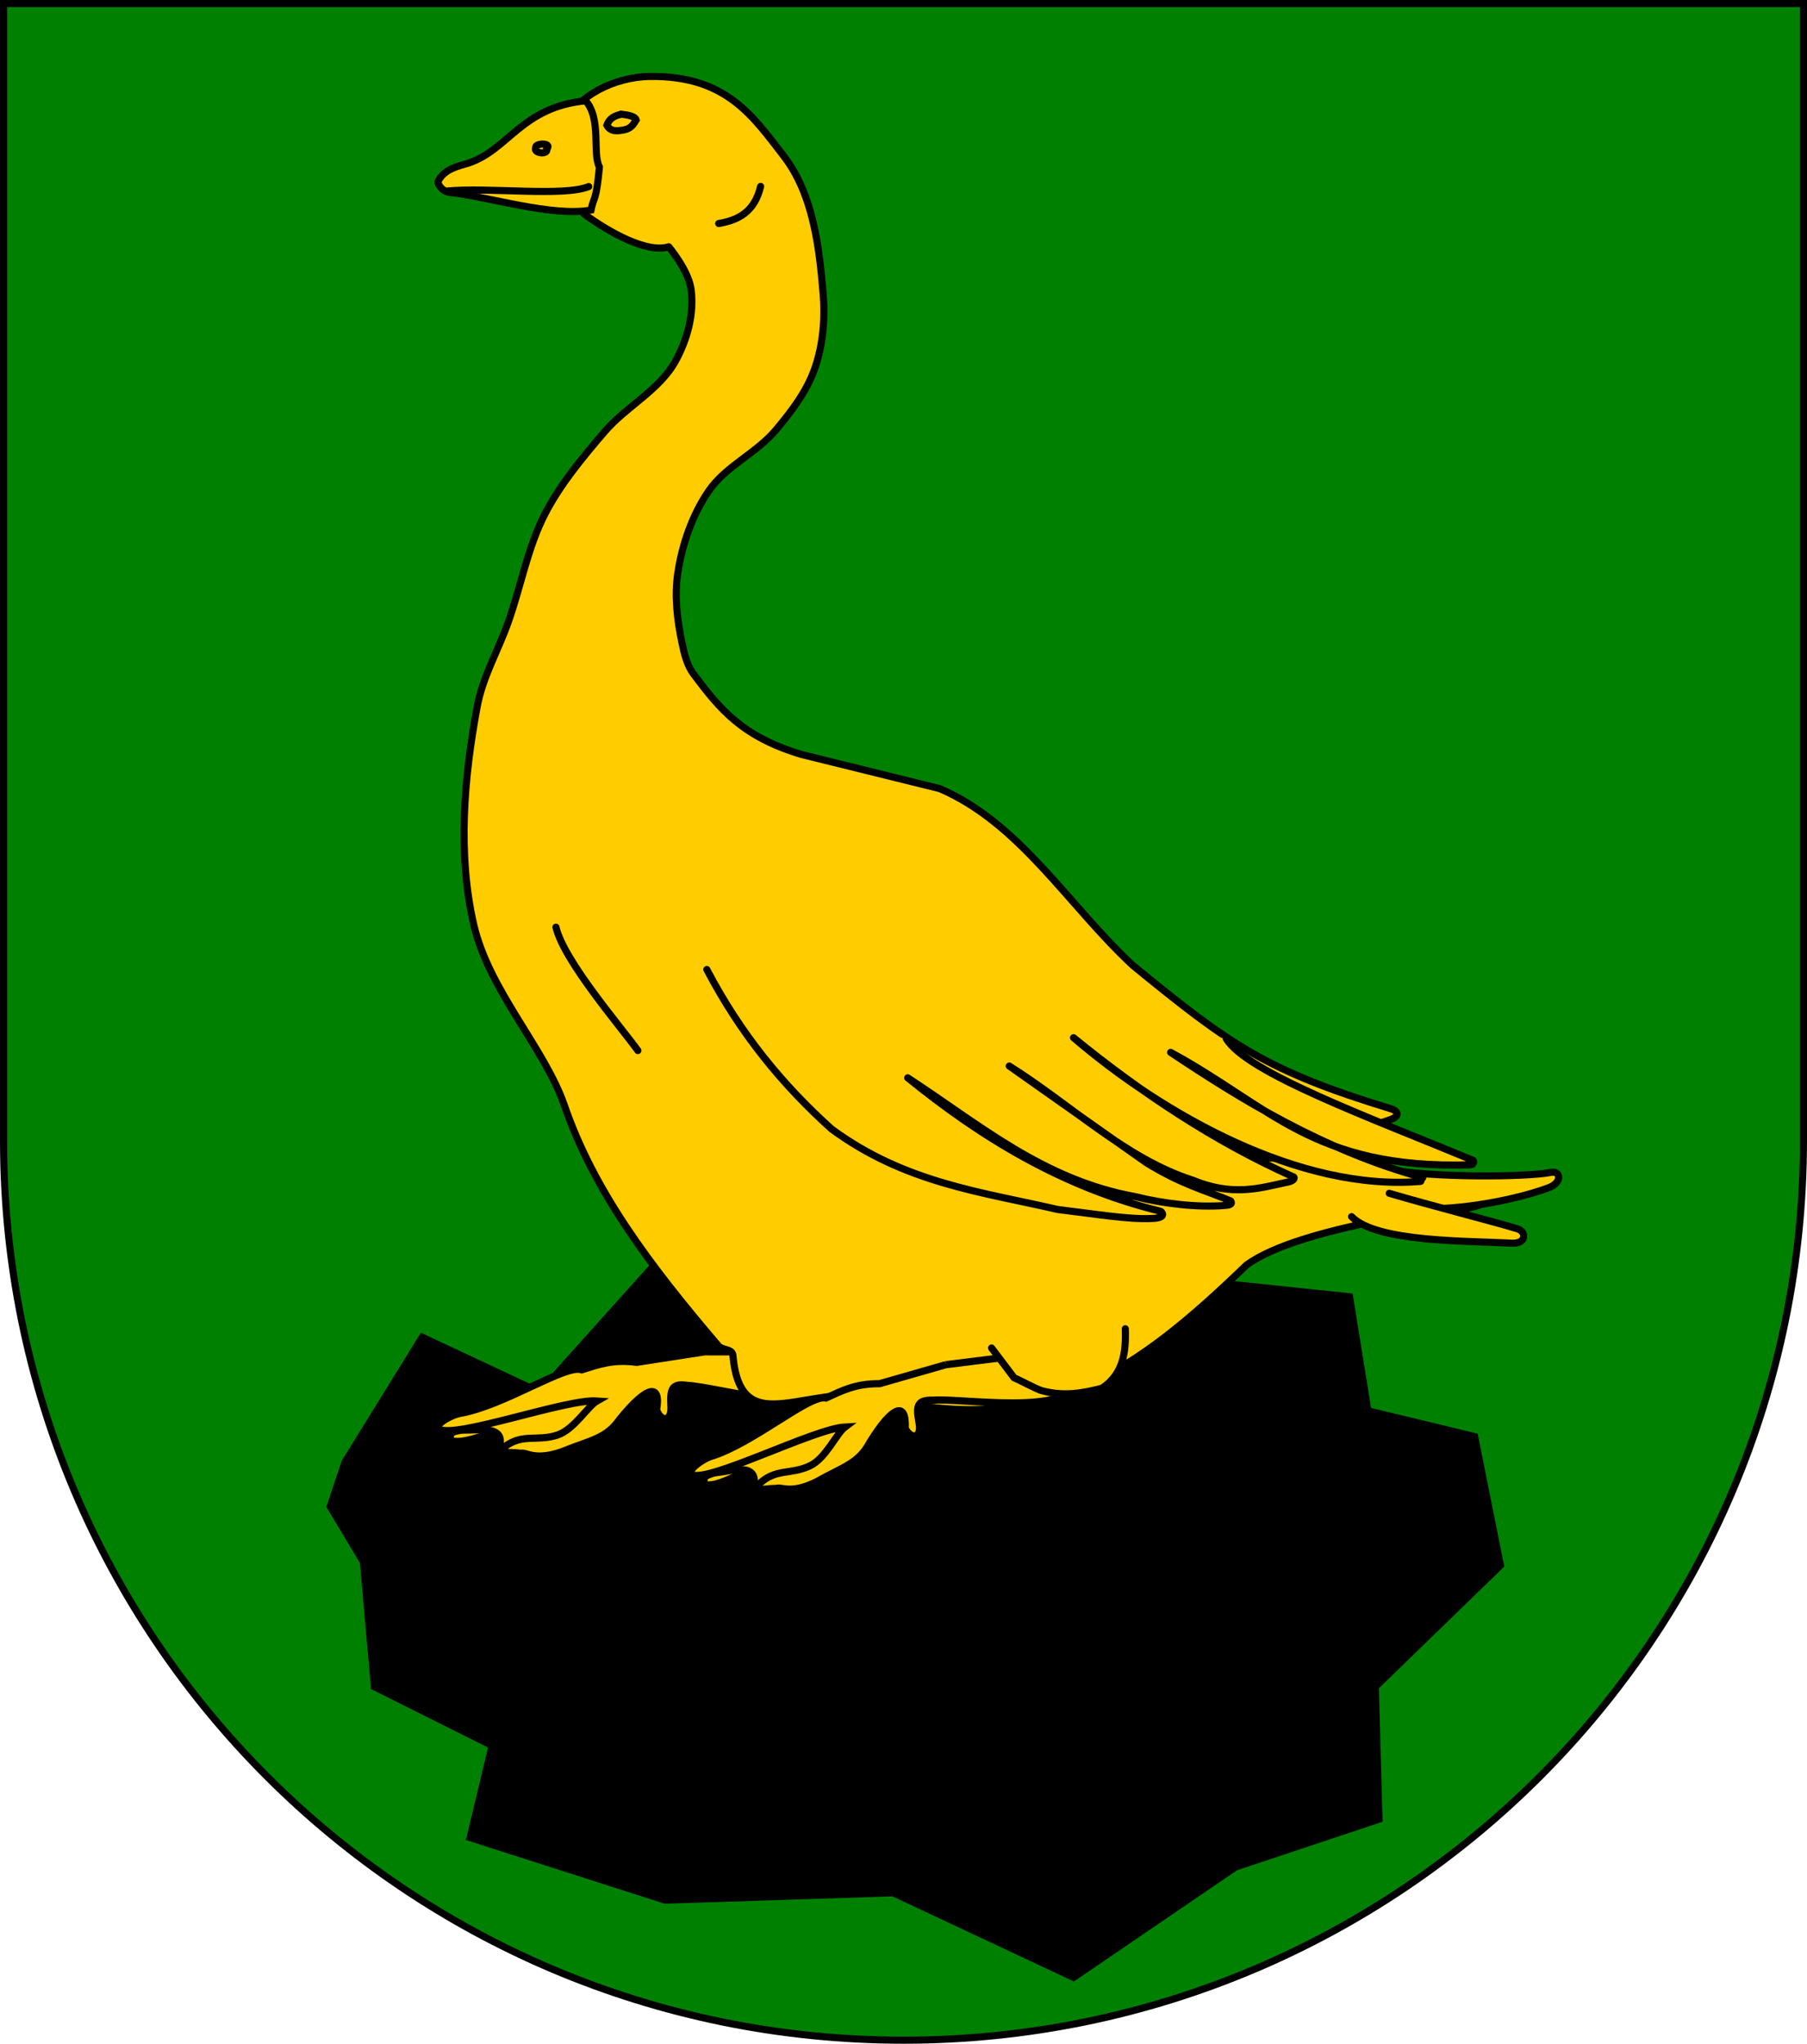 <?xml version="1.0" encoding="UTF-8" standalone="no"?>
<!-- Created with Inkscape (http://www.inkscape.org/) -->

<svg
   xmlns:dc="http://purl.org/dc/elements/1.1/"
   xmlns:cc="http://creativecommons.org/ns#"
   xmlns:rdf="http://www.w3.org/1999/02/22-rdf-syntax-ns#"
   xmlns:svg="http://www.w3.org/2000/svg"
   xmlns="http://www.w3.org/2000/svg"
   xmlns:sodipodi="http://sodipodi.sourceforge.net/DTD/sodipodi-0.dtd"
   xmlns:inkscape="http://www.inkscape.org/namespaces/inkscape"
   width="763"
   height="863"
   id="svg2"
   version="1.1"
   inkscape:version="0.91 r13725"
   sodipodi:docname="Wappen_Familie_Gantenstein.svg"
   sodipodi:version="0.32"
   inkscape:output_extension="org.inkscape.output.svg.inkscape">
  <defs
     id="defs4">
    <inkscape:perspective
       sodipodi:type="inkscape:persp3d"
       inkscape:vp_x="0 : 526.18109 : 1"
       inkscape:vp_y="0 : 1000 : 0"
       inkscape:vp_z="744.09448 : 526.18109 : 1"
       inkscape:persp3d-origin="372.04724 : 350.78739 : 1"
       id="perspective10" />
    <inkscape:perspective
       id="perspective2828"
       inkscape:persp3d-origin="0.5 : 0.33333333 : 1"
       inkscape:vp_z="1 : 0.5 : 1"
       inkscape:vp_y="0 : 1000 : 0"
       inkscape:vp_x="0 : 0.5 : 1"
       sodipodi:type="inkscape:persp3d" />
    <inkscape:perspective
       id="perspective2828-7"
       inkscape:persp3d-origin="0.5 : 0.33333333 : 1"
       inkscape:vp_z="1 : 0.5 : 1"
       inkscape:vp_y="0 : 1000 : 0"
       inkscape:vp_x="0 : 0.5 : 1"
       sodipodi:type="inkscape:persp3d" />
    <inkscape:perspective
       id="perspective3640"
       inkscape:persp3d-origin="0.5 : 0.33333333 : 1"
       inkscape:vp_z="1 : 0.5 : 1"
       inkscape:vp_y="0 : 1000 : 0"
       inkscape:vp_x="0 : 0.5 : 1"
       sodipodi:type="inkscape:persp3d" />
    <inkscape:perspective
       id="perspective3670"
       inkscape:persp3d-origin="0.5 : 0.33333333 : 1"
       inkscape:vp_z="1 : 0.5 : 1"
       inkscape:vp_y="0 : 1000 : 0"
       inkscape:vp_x="0 : 0.5 : 1"
       sodipodi:type="inkscape:persp3d" />
    <inkscape:perspective
       id="perspective3693"
       inkscape:persp3d-origin="0.5 : 0.33333333 : 1"
       inkscape:vp_z="1 : 0.5 : 1"
       inkscape:vp_y="0 : 1000 : 0"
       inkscape:vp_x="0 : 0.5 : 1"
       sodipodi:type="inkscape:persp3d" />
    <inkscape:perspective
       id="perspective3720"
       inkscape:persp3d-origin="0.5 : 0.33333333 : 1"
       inkscape:vp_z="1 : 0.5 : 1"
       inkscape:vp_y="0 : 1000 : 0"
       inkscape:vp_x="0 : 0.5 : 1"
       sodipodi:type="inkscape:persp3d" />
    <inkscape:perspective
       id="perspective3747"
       inkscape:persp3d-origin="0.5 : 0.33333333 : 1"
       inkscape:vp_z="1 : 0.5 : 1"
       inkscape:vp_y="0 : 1000 : 0"
       inkscape:vp_x="0 : 0.5 : 1"
       sodipodi:type="inkscape:persp3d" />
    <inkscape:perspective
       id="perspective3763"
       inkscape:persp3d-origin="0.5 : 0.33333333 : 1"
       inkscape:vp_z="1 : 0.5 : 1"
       inkscape:vp_y="0 : 1000 : 0"
       inkscape:vp_x="0 : 0.5 : 1"
       sodipodi:type="inkscape:persp3d" />
    <inkscape:perspective
       id="perspective3792"
       inkscape:persp3d-origin="0.5 : 0.33333333 : 1"
       inkscape:vp_z="1 : 0.5 : 1"
       inkscape:vp_y="0 : 1000 : 0"
       inkscape:vp_x="0 : 0.5 : 1"
       sodipodi:type="inkscape:persp3d" />
    <inkscape:perspective
       id="perspective3814"
       inkscape:persp3d-origin="0.5 : 0.33333333 : 1"
       inkscape:vp_z="1 : 0.5 : 1"
       inkscape:vp_y="0 : 1000 : 0"
       inkscape:vp_x="0 : 0.5 : 1"
       sodipodi:type="inkscape:persp3d" />
    <inkscape:perspective
       id="perspective3841"
       inkscape:persp3d-origin="0.5 : 0.33333333 : 1"
       inkscape:vp_z="1 : 0.5 : 1"
       inkscape:vp_y="0 : 1000 : 0"
       inkscape:vp_x="0 : 0.5 : 1"
       sodipodi:type="inkscape:persp3d" />
    <inkscape:perspective
       id="perspective3841-5"
       inkscape:persp3d-origin="0.5 : 0.33333333 : 1"
       inkscape:vp_z="1 : 0.5 : 1"
       inkscape:vp_y="0 : 1000 : 0"
       inkscape:vp_x="0 : 0.5 : 1"
       sodipodi:type="inkscape:persp3d" />
    <inkscape:perspective
       id="perspective3872"
       inkscape:persp3d-origin="0.5 : 0.33333333 : 1"
       inkscape:vp_z="1 : 0.5 : 1"
       inkscape:vp_y="0 : 1000 : 0"
       inkscape:vp_x="0 : 0.5 : 1"
       sodipodi:type="inkscape:persp3d" />
    <inkscape:perspective
       id="perspective3898"
       inkscape:persp3d-origin="0.5 : 0.33333333 : 1"
       inkscape:vp_z="1 : 0.5 : 1"
       inkscape:vp_y="0 : 1000 : 0"
       inkscape:vp_x="0 : 0.5 : 1"
       sodipodi:type="inkscape:persp3d" />
    <inkscape:perspective
       id="perspective3920"
       inkscape:persp3d-origin="0.5 : 0.33333333 : 1"
       inkscape:vp_z="1 : 0.5 : 1"
       inkscape:vp_y="0 : 1000 : 0"
       inkscape:vp_x="0 : 0.5 : 1"
       sodipodi:type="inkscape:persp3d" />
    <inkscape:perspective
       id="perspective2860"
       inkscape:persp3d-origin="0.5 : 0.33333333 : 1"
       inkscape:vp_z="1 : 0.5 : 1"
       inkscape:vp_y="0 : 1000 : 0"
       inkscape:vp_x="0 : 0.5 : 1"
       sodipodi:type="inkscape:persp3d" />
    <inkscape:perspective
       id="perspective3672"
       inkscape:persp3d-origin="0.5 : 0.33333333 : 1"
       inkscape:vp_z="1 : 0.5 : 1"
       inkscape:vp_y="0 : 1000 : 0"
       inkscape:vp_x="0 : 0.5 : 1"
       sodipodi:type="inkscape:persp3d" />
    <inkscape:perspective
       id="perspective3695"
       inkscape:persp3d-origin="0.5 : 0.33333333 : 1"
       inkscape:vp_z="1 : 0.5 : 1"
       inkscape:vp_y="0 : 1000 : 0"
       inkscape:vp_x="0 : 0.5 : 1"
       sodipodi:type="inkscape:persp3d" />
    <inkscape:perspective
       id="perspective3261"
       inkscape:persp3d-origin="0.5 : 0.33333333 : 1"
       inkscape:vp_z="1 : 0.5 : 1"
       inkscape:vp_y="0 : 1000 : 0"
       inkscape:vp_x="0 : 0.5 : 1"
       sodipodi:type="inkscape:persp3d" />
    <inkscape:perspective
       id="perspective2828-1"
       inkscape:persp3d-origin="0.5 : 0.33333333 : 1"
       inkscape:vp_z="1 : 0.5 : 1"
       inkscape:vp_y="0 : 1000 : 0"
       inkscape:vp_x="0 : 0.5 : 1"
       sodipodi:type="inkscape:persp3d" />
    <inkscape:perspective
       id="perspective3652"
       inkscape:persp3d-origin="0.5 : 0.33333333 : 1"
       inkscape:vp_z="1 : 0.5 : 1"
       inkscape:vp_y="0 : 1000 : 0"
       inkscape:vp_x="0 : 0.5 : 1"
       sodipodi:type="inkscape:persp3d" />
    <inkscape:perspective
       id="perspective3652-2"
       inkscape:persp3d-origin="0.5 : 0.33333333 : 1"
       inkscape:vp_z="1 : 0.5 : 1"
       inkscape:vp_y="0 : 1000 : 0"
       inkscape:vp_x="0 : 0.5 : 1"
       sodipodi:type="inkscape:persp3d" />
    <inkscape:perspective
       id="perspective3652-5"
       inkscape:persp3d-origin="0.5 : 0.33333333 : 1"
       inkscape:vp_z="1 : 0.5 : 1"
       inkscape:vp_y="0 : 1000 : 0"
       inkscape:vp_x="0 : 0.5 : 1"
       sodipodi:type="inkscape:persp3d" />
    <inkscape:perspective
       id="perspective3727"
       inkscape:persp3d-origin="0.5 : 0.33333333 : 1"
       inkscape:vp_z="1 : 0.5 : 1"
       inkscape:vp_y="0 : 1000 : 0"
       inkscape:vp_x="0 : 0.5 : 1"
       sodipodi:type="inkscape:persp3d" />
    <inkscape:perspective
       id="perspective3843"
       inkscape:persp3d-origin="0.5 : 0.33333333 : 1"
       inkscape:vp_z="1 : 0.5 : 1"
       inkscape:vp_y="0 : 1000 : 0"
       inkscape:vp_x="0 : 0.5 : 1"
       sodipodi:type="inkscape:persp3d" />
    <inkscape:perspective
       id="perspective3970"
       inkscape:persp3d-origin="0.5 : 0.33333333 : 1"
       inkscape:vp_z="1 : 0.5 : 1"
       inkscape:vp_y="0 : 1000 : 0"
       inkscape:vp_x="0 : 0.5 : 1"
       sodipodi:type="inkscape:persp3d" />
    <inkscape:perspective
       id="perspective4007"
       inkscape:persp3d-origin="0.5 : 0.33333333 : 1"
       inkscape:vp_z="1 : 0.5 : 1"
       inkscape:vp_y="0 : 1000 : 0"
       inkscape:vp_x="0 : 0.5 : 1"
       sodipodi:type="inkscape:persp3d" />
    <inkscape:perspective
       id="perspective4062"
       inkscape:persp3d-origin="0.5 : 0.33333333 : 1"
       inkscape:vp_z="1 : 0.5 : 1"
       inkscape:vp_y="0 : 1000 : 0"
       inkscape:vp_x="0 : 0.5 : 1"
       sodipodi:type="inkscape:persp3d" />
    <inkscape:perspective
       id="perspective4153"
       inkscape:persp3d-origin="0.5 : 0.33333333 : 1"
       inkscape:vp_z="1 : 0.5 : 1"
       inkscape:vp_y="0 : 1000 : 0"
       inkscape:vp_x="0 : 0.5 : 1"
       sodipodi:type="inkscape:persp3d" />
    <inkscape:perspective
       id="perspective4316"
       inkscape:persp3d-origin="0.5 : 0.33333333 : 1"
       inkscape:vp_z="1 : 0.5 : 1"
       inkscape:vp_y="0 : 1000 : 0"
       inkscape:vp_x="0 : 0.5 : 1"
       sodipodi:type="inkscape:persp3d" />
    <inkscape:perspective
       id="perspective4316-9"
       inkscape:persp3d-origin="0.5 : 0.33333333 : 1"
       inkscape:vp_z="1 : 0.5 : 1"
       inkscape:vp_y="0 : 1000 : 0"
       inkscape:vp_x="0 : 0.5 : 1"
       sodipodi:type="inkscape:persp3d" />
    <inkscape:perspective
       id="perspective2898"
       inkscape:persp3d-origin="0.5 : 0.33333333 : 1"
       inkscape:vp_z="1 : 0.5 : 1"
       inkscape:vp_y="0 : 1000 : 0"
       inkscape:vp_x="0 : 0.5 : 1"
       sodipodi:type="inkscape:persp3d" />
    <inkscape:perspective
       id="perspective3337"
       inkscape:persp3d-origin="0.5 : 0.33333333 : 1"
       inkscape:vp_z="1 : 0.5 : 1"
       inkscape:vp_y="0 : 1000 : 0"
       inkscape:vp_x="0 : 0.5 : 1"
       sodipodi:type="inkscape:persp3d" />
    <inkscape:perspective
       id="perspective3373"
       inkscape:persp3d-origin="0.5 : 0.33333333 : 1"
       inkscape:vp_z="1 : 0.5 : 1"
       inkscape:vp_y="0 : 1000 : 0"
       inkscape:vp_x="0 : 0.5 : 1"
       sodipodi:type="inkscape:persp3d" />
    <inkscape:perspective
       id="perspective3837"
       inkscape:persp3d-origin="0.5 : 0.33333333 : 1"
       inkscape:vp_z="1 : 0.5 : 1"
       inkscape:vp_y="0 : 1000 : 0"
       inkscape:vp_x="0 : 0.5 : 1"
       sodipodi:type="inkscape:persp3d" />
    <inkscape:perspective
       id="perspective4481"
       inkscape:persp3d-origin="0.5 : 0.33333333 : 1"
       inkscape:vp_z="1 : 0.5 : 1"
       inkscape:vp_y="0 : 1000 : 0"
       inkscape:vp_x="0 : 0.5 : 1"
       sodipodi:type="inkscape:persp3d" />
    <inkscape:perspective
       id="perspective4620"
       inkscape:persp3d-origin="0.5 : 0.33333333 : 1"
       inkscape:vp_z="1 : 0.5 : 1"
       inkscape:vp_y="0 : 1000 : 0"
       inkscape:vp_x="0 : 0.5 : 1"
       sodipodi:type="inkscape:persp3d" />
    <inkscape:perspective
       id="perspective4805"
       inkscape:persp3d-origin="0.5 : 0.33333333 : 1"
       inkscape:vp_z="1 : 0.5 : 1"
       inkscape:vp_y="0 : 1000 : 0"
       inkscape:vp_x="0 : 0.5 : 1"
       sodipodi:type="inkscape:persp3d" />
    <inkscape:perspective
       id="perspective3001"
       inkscape:persp3d-origin="0.5 : 0.33333333 : 1"
       inkscape:vp_z="1 : 0.5 : 1"
       inkscape:vp_y="0 : 1000 : 0"
       inkscape:vp_x="0 : 0.5 : 1"
       sodipodi:type="inkscape:persp3d" />
    <inkscape:perspective
       id="perspective3028"
       inkscape:persp3d-origin="0.5 : 0.33333333 : 1"
       inkscape:vp_z="1 : 0.5 : 1"
       inkscape:vp_y="0 : 1000 : 0"
       inkscape:vp_x="0 : 0.5 : 1"
       sodipodi:type="inkscape:persp3d" />
  </defs>
  <sodipodi:namedview
     id="base"
     pagecolor="#ffffff"
     bordercolor="#666666"
     borderopacity="1.0"
     inkscape:pageopacity="0.0"
     inkscape:pageshadow="2"
     inkscape:zoom="0.7"
     inkscape:cx="181.96176"
     inkscape:cy="333.94563"
     inkscape:document-units="px"
     inkscape:current-layer="layer1"
     showgrid="false"
     inkscape:window-width="1280"
     inkscape:window-height="1002"
     inkscape:window-x="-8"
     inkscape:window-y="-8"
     inkscape:window-maximized="1"
     inkscape:snap-global="false">
    <inkscape:grid
       type="xygrid"
       id="grid2816"
       empspacing="5"
       visible="true"
       enabled="true"
       snapvisiblegridlinesonly="true" />
  </sodipodi:namedview>
  <g
     inkscape:label="Ebene 1"
     inkscape:groupmode="layer"
     id="layer1"
     transform="translate(-1.644,-192.036)">
    <path
       style="fill:#008000;fill-opacity:1;stroke:#000000;stroke-width:3;stroke-miterlimit:4;stroke-opacity:1;stroke-dasharray:none"
       d="m 763.144,193.536 0,480 c 0,209.868 -170.132,380 -380,380 -209.868,0 -380,-170.132 -380,-380 l 0,-480 760,0 z"
       id="path2850" />
    <path
       style="fill:#000000;fill-rule:evenodd;stroke:#000000;stroke-width:3;stroke-linecap:butt;stroke-linejoin:miter;stroke-miterlimit:4;stroke-dasharray:none;stroke-opacity:1"
       d="m 147.292,809.531 32.63,-52.821 49.722,23.303 54.383,-60.589 66.813,15.536 71.475,-40.393 60.598,35.732 88.566,9.321 7.769,48.16 45.06,10.875 10.877,54.375 -52.829,51.267 1.554,55.928 -60.598,20.196 -68.367,46.607 -76.136,-35.732 -96.335,3.107 -82.351,-26.411 9.323,-38.839 -49.722,-24.857 -4.661,-52.821 -13.984,-23.303 z"
       id="path4212"
       inkscape:connector-curvature="0" />
    <g
       id="g2944"
       transform="matrix(-1.328,-0.094,-0.094,1.328,-105.807,-54.238)"
       style="stroke:#000000;stroke-width:2.254;stroke-miterlimit:4;stroke-opacity:1;stroke-dasharray:none">
      <g
         id="g4605-8"
         transform="matrix(0.174,0.734,-0.663,0.157,-326.479,742.981)"
         style="stroke:#000000;stroke-width:3.143;stroke-miterlimit:4;stroke-opacity:1;stroke-dasharray:none" />
      <g
         id="g4265-9"
         transform="matrix(0.555,0.512,-0.462,0.501,-137.577,572.441)"
         style="stroke:#000000;stroke-width:3.143;stroke-miterlimit:4;stroke-opacity:1;stroke-dasharray:none" />
      <g
         transform="matrix(0.555,0.512,-0.462,0.501,-244.123,573.308)"
         id="g3307"
         style="stroke:#000000;stroke-width:3.143;stroke-miterlimit:4;stroke-opacity:1;stroke-dasharray:none">
        <g
           id="g3294"
           transform="matrix(-0.184,0.983,-0.983,-0.184,10.004,25.433)"
           style="stroke:#000000;stroke-width:3.143;stroke-miterlimit:4;stroke-opacity:1;stroke-dasharray:none">
          <g
             transform="matrix(0.905,0,0,0.905,-387.1,-232.912)"
             style="stroke:#000000;stroke-width:3.474;stroke-miterlimit:4;stroke-opacity:1;stroke-dasharray:none"
             id="g3682" />
        </g>
      </g>
      <g
         transform="matrix(0.555,0.512,-0.462,0.501,-120.275,598.623)"
         id="g4265"
         style="stroke:#000000;stroke-width:3.143;stroke-miterlimit:4;stroke-opacity:1;stroke-dasharray:none" />
      <g
         transform="matrix(0.226,0.72,-0.65,0.204,-299.527,756.769)"
         id="g4605"
         style="stroke:#000000;stroke-width:3.143;stroke-miterlimit:4;stroke-opacity:1;stroke-dasharray:none" />
      <g
         transform="matrix(0.751,0.06,-0.035,0.682,-288.206,260.997)"
         id="g2958"
         style="stroke:#000000;stroke-width:3.143;stroke-miterlimit:4;stroke-opacity:1;stroke-dasharray:none" />
    </g>
    <g
       transform="matrix(0.842,0,0,0.842,103.774,280.645)"
       id="g3188"
       style="fill:#ffcc00">
      <g
         id="g242331-0"
         style="fill:#ffcc00;fill-opacity:1;stroke:#000000;stroke-width:1.423;stroke-miterlimit:4;stroke-dasharray:none;stroke-opacity:1"
         transform="matrix(2.476,0.024,-0.025,2.536,-498.895,-378.948)">
        <path
           id="path1952-9"
           style="display:inline;fill:#ffcc00;fill-opacity:1;fill-rule:evenodd;stroke:#000000;stroke-width:1.423;stroke-linecap:round;stroke-linejoin:miter;stroke-miterlimit:4;stroke-dasharray:none;stroke-opacity:1"
           d="m 265.709,389.372 c -7.503,-3.021 -12.995,1.695 -17.324,1.225 -1.301,0.274 -0.668,-1.22 -0.434,-1.757 2.2,-0.699 7.579,-1.515 19.025,-3.598 l -1.266,4.13 z"
           inkscape:connector-curvature="0" />
        <path
           id="path1954-4"
           style="display:inline;fill:#ffcc00;fill-opacity:1;fill-rule:evenodd;stroke:#000000;stroke-width:1.423;stroke-linecap:round;stroke-linejoin:miter;stroke-miterlimit:4;stroke-dasharray:none;stroke-opacity:1"
           d="m 257.604,391.815 c 1.874,-6.538 -9.791,-1.353 -10.604,-4.714 l 41.876,-7.621 -5.828,4.014 c -3.221,5.889 -13.757,6.463 -25.444,8.321 z"
           inkscape:connector-curvature="0" />
        <path
           id="path1956-8"
           style="display:inline;fill:#ffcc00;fill-opacity:1;fill-rule:evenodd;stroke:#000000;stroke-width:1.423;stroke-linecap:round;stroke-linejoin:miter;stroke-miterlimit:4;stroke-dasharray:none;stroke-opacity:1"
           d="m 299.025,372.423 -13.784,2.214 c -4.879,-0.589 -7.734,0.527 -11.111,1.584 -3.185,-1.151 -15.582,7.211 -24.442,8.829 -2.036,0.372 -5.387,2.343 -4.405,3.153 3.243,1.983 25.712,-6.243 31.99,-5.854 -1.861,1.053 -4.57,5.697 -7.943,6.815 -4.165,1.38 -6.991,-0.337 -10.709,2.446 -5.114,1.535 1.158,0.882 3.303,1.242 1.116,-0.341 2.782,1.572 8.401,-0.425 5.622,-2.313 8.807,-2.561 11.567,-6.49 5.455,-6.731 8.399,-7.284 7.481,-1.928 0.99,2.504 3.072,2.197 2.885,-0.652 -0.217,-3.325 -0.051,-4.739 3.329,-4.257 5.696,0.181 27.832,6.403 29.087,-0.608 l -0.873,-6.253 -24.779,0.185 z"
           inkscape:connector-curvature="0" />
      </g>
      <path
         sodipodi:nodetypes="aasssccssscccscccaaassssssccccssssaa"
         inkscape:connector-curvature="0"
         d="m 118.04,248.947 c -6.696,35.834 -9.903,73.804 -1.81,109.348 7.524,33.042 35.526,61.924 45.526,90.901 14.632,42.399 41.896,79.146 77.125,120.401 2.235,2.617 7.05,1.329 7.382,4.995 4.068,45.01 38.679,11.589 76.65,21.837 80.232,18.666 125.829,-14.098 180.856,-67.224 13.207,-9.696 39.753,-17.619 77.851,-24.522 12.707,-2.302 28.197,-1.286 41.898,-6.572 2.715,-1.048 2.589,-4.345 0.733,-4.726 -33.093,-6.785 -29.366,-2.712 -59.609,-14.959 -23.688,-3.509 -48.216,-2.126 -72.143,-3.822 45.156,-0.013 46.045,-5.883 83.724,-18.454 5.414,-2.109 2.556,-4.556 0.301,-5.242 -63.175,-19.222 -81.348,-32.432 -129.548,-71.845 -32.22,-29.78 -56.553,-71.46 -97.039,-88.804 l -69.453,-17.163 c -29.408,-8.899 -40.577,-22.336 -54.015,-40.35 -3.353,-4.495 -4.665,-10.298 -5.81,-15.788 -2.375,-11.384 -3.786,-23.328 -2.049,-34.826 2.18,-14.422 7.178,-28.9 15.364,-40.972 8.546,-12.603 24.006,-19.07 33.802,-30.729 7.799,-9.283 15.436,-19.292 19.462,-30.729 4.202,-11.939 5.307,-25.118 4.255,-37.731 -1.986,-23.802 -5.143,-49.965 -19.718,-68.887 -15.9,-20.641 -29.298,-40.452 -67.17,-39.975 -18.293,0.23 -36.603,10.283 -41.615,22.373 3.18,7.027 11.505,9.512 9.855,20.305 -4.849,11.903 -2.454,16.658 -1.255,26.275 12.798,9.39 31.638,19.835 42.486,16.459 3.477,4.317 10.12,13.45 11.201,21.441 1.63,12.045 -1.873,24.971 -7.689,35.644 -8.086,14.84 -24.881,22.994 -35.85,35.85 -10.949,12.833 -21.954,25.988 -29.704,40.972 -8.78,16.975 -12.061,36.272 -18.437,54.287 -5.005,14.141 -12.8,27.483 -15.555,42.229 z"
         style="fill:#ffcc00;fill-opacity:1;fill-rule:evenodd;stroke:#000000;stroke-width:3.565;stroke-linecap:round;stroke-linejoin:round;stroke-miterlimit:4;stroke-dasharray:none;stroke-opacity:1"
         id="path3078" />
      <path
         sodipodi:nodetypes="cssc"
         inkscape:connector-curvature="0"
         d="m 574.22,496.502 c 14.942,9.576 60.562,1.636 81.111,-6.1 6.999,-2.635 5.984,-8.651 1.183,-7.682 -11.597,2.34 -59.905,2.828 -82.221,-1.62"
         style="display:inline;fill:#ffcc00;fill-opacity:1;fill-rule:evenodd;stroke:#000000;stroke-width:3.565;stroke-linecap:round;stroke-linejoin:miter;stroke-miterlimit:4;stroke-dasharray:none;stroke-opacity:1"
         id="path24225-1" />
      <path
         inkscape:connector-curvature="0"
         d="m 556.506,504.918 c 12.369,12.861 58.1,12.089 80.273,13.303 7.445,0.408 7.569,-5.741 2.887,-7.194 -11.268,-3.496 -42.982,-11.525 -64.276,-17.823"
         style="fill:#ffcc00;fill-opacity:1;fill-rule:evenodd;stroke:#000000;stroke-width:3.565;stroke-linecap:round;stroke-linejoin:miter;stroke-miterlimit:4;stroke-dasharray:none;stroke-opacity:1"
         id="path24227-5" />
      <path
         inkscape:connector-curvature="0"
         d="m 157.501,359.743 c 3.924,16.87 32.76,50.273 41.079,61.873"
         style="display:inline;fill:#ffcc00;fill-opacity:1;fill-rule:evenodd;stroke:#000000;stroke-width:3.565;stroke-linecap:round;stroke-linejoin:miter;stroke-miterlimit:4;stroke-dasharray:none;stroke-opacity:1"
         id="path24229-2" />
      <path
         sodipodi:nodetypes="ccccccccccccccccccccc"
         inkscape:connector-curvature="0"
         d="m 233.155,380.958 c 17.171,32.829 38.637,58.484 62.576,80.011 36.877,27.175 75.288,31.531 113.398,40.361 18.929,2.256 35.136,5.045 47.027,4.52 8.489,-0.254 4.832,-3.574 4.65,-3.601 -48.864,-11.897 -90.068,-36.975 -126.893,-66.961 35.629,23.212 67.844,51.219 114.044,59.58 14.132,3.502 31.092,5.582 45.27,4.417 4.461,-0.293 2.591,-2.153 2.643,-2.252 -13.503,-5.605 -24.837,-8.375 -42.328,-19.19 l -68.719,-48.474 c 30.62,19.181 58.201,46.419 91.976,57.235 20.14,8.303 33.657,3.978 47.013,1.121 4.932,-0.837 3.952,-2.904 3.438,-2.775 -39.591,-17.69 -76.484,-42.316 -110.193,-69.79 44.914,38.563 113.496,77.221 174.094,72.063 0.85,-1.198 -0.395,-1.694 1.062,-1.87 -49.897,-13.573 -92.261,-39.988 -126.452,-62.815 49.626,26.745 71.398,58.695 150.117,56.396 1.544,-0.045 2.287,-1.071 1.595,-2.231 -50.203,-20.872 -113.818,-43.935 -123.88,-61.145"
         style="fill:#ffcc00;fill-opacity:1;fill-rule:evenodd;stroke:#000000;stroke-width:3.565;stroke-linecap:round;stroke-linejoin:round;stroke-miterlimit:4;stroke-dasharray:none;stroke-opacity:1"
         id="path24231-7" />
      <path
         inkscape:connector-curvature="0"
         d="m 98.435,-14.378 c 3.175,-6.468 11.146,-7.73 15.206,-9.073 20.06,-6.632 26.597,-28.113 58.785,-31.245 8.032,9.398 3.231,26.159 6.872,33.255 -1.649,17.642 -2.677,14.242 -4.225,21.533 -19.16,3.596 -52.052,-6.815 -70.914,-8.831 -3.671,-0.392 -6.334,-4.398 -5.724,-5.64 z"
         style="fill:#ffcc00;fill-opacity:1;fill-rule:evenodd;stroke:#000000;stroke-width:3.565;stroke-linecap:round;stroke-linejoin:miter;stroke-miterlimit:4;stroke-dasharray:none;stroke-opacity:1"
         id="path24213-4" />
      <path
         inkscape:connector-curvature="0"
         d="m 102.39,-9.4 c 21.42,-2.062 59.019,2.908 71.548,-2.271"
         style="fill:#ffcc00;fill-opacity:1;fill-rule:evenodd;stroke:#000000;stroke-width:3.565;stroke-linecap:round;stroke-linejoin:miter;stroke-miterlimit:4;stroke-dasharray:none;stroke-opacity:1"
         id="path24215-5" />
      <path
         inkscape:connector-curvature="0"
         d="m 239.12,6.847 c 9.623,-1.628 17.902,-5.603 21.022,-18.586"
         style="fill:#ffcc00;stroke:#000000;stroke-width:3.565;stroke-linecap:round;stroke-linejoin:miter;stroke-miterlimit:4;stroke-dasharray:none;stroke-opacity:1"
         id="path24217-5" />
      <path
         inkscape:connector-curvature="0"
         d="m 147.409,-31.252 c -1.674,2.89 6.246,3.853 5.503,0.781 2.982,-3.456 -6.212,-2.971 -5.503,-0.781 z"
         style="display:inline;fill:#ffcc00;fill-opacity:1;fill-rule:evenodd;stroke:#000000;stroke-width:3.565;stroke-linecap:round;stroke-linejoin:miter;stroke-miterlimit:4;stroke-dasharray:none;stroke-opacity:1"
         id="path24219-1" />
      <path
         inkscape:connector-curvature="0"
         d="m 190.306,-47.957 c -4.787,1.01 -6.401,3.138 -7.261,5.531 1.917,3.444 5.179,2.886 8.427,2.371 3.89,-0.732 4.91,-2.969 6.262,-5.032 -0.54,-1.729 -3.583,-2.46 -7.428,-2.871 z"
         style="fill:#ffcc00;fill-opacity:1;fill-rule:evenodd;stroke:#000000;stroke-width:3.565;stroke-linecap:round;stroke-linejoin:miter;stroke-miterlimit:4;stroke-dasharray:none;stroke-opacity:1"
         id="path24221-7" />
      <g
         id="g242331-0-6"
         style="fill:#ffcc00;fill-opacity:1;stroke:#000000;stroke-width:1.423;stroke-miterlimit:4;stroke-dasharray:none;stroke-opacity:1"
         transform="matrix(2.459,-0.287,0.294,2.519,-491.771,-273.159)">
        <path
           id="path1952-9-1"
           style="display:inline;fill:#ffcc00;fill-opacity:1;fill-rule:evenodd;stroke:#000000;stroke-width:1.423;stroke-linecap:round;stroke-linejoin:miter;stroke-miterlimit:4;stroke-dasharray:none;stroke-opacity:1"
           d="m 265.709,389.372 c -7.503,-3.021 -12.995,1.695 -17.324,1.225 -1.301,0.274 -0.668,-1.22 -0.434,-1.757 2.2,-0.699 7.579,-1.515 19.025,-3.598 l -1.266,4.13 z"
           inkscape:connector-curvature="0" />
        <path
           id="path1954-4-4"
           style="display:inline;fill:#ffcc00;fill-opacity:1;fill-rule:evenodd;stroke:#000000;stroke-width:1.423;stroke-linecap:round;stroke-linejoin:miter;stroke-miterlimit:4;stroke-dasharray:none;stroke-opacity:1"
           d="m 257.604,391.815 c 1.874,-6.538 -9.791,-1.353 -10.604,-4.714 l 41.876,-7.621 -5.828,4.014 c -3.221,5.889 -13.757,6.463 -25.444,8.321 z"
           inkscape:connector-curvature="0" />
        <path
           id="path1956-8-2"
           style="display:inline;fill:#ffcc00;fill-opacity:1;fill-rule:evenodd;stroke:#000000;stroke-width:1.423;stroke-linecap:round;stroke-linejoin:miter;stroke-miterlimit:4;stroke-dasharray:none;stroke-opacity:1"
           d="m 299.025,372.423 -13.784,2.214 c -4.879,-0.589 -7.734,0.527 -11.111,1.584 -3.185,-1.151 -15.582,7.211 -24.442,8.829 -2.036,0.372 -5.387,2.343 -4.405,3.153 3.243,1.983 25.712,-6.243 31.99,-5.854 -1.861,1.053 -4.57,5.697 -7.943,6.815 -4.165,1.38 -6.991,-0.337 -10.709,2.446 -5.114,1.535 1.158,0.882 3.303,1.242 1.116,-0.341 2.782,1.572 8.401,-0.425 5.622,-2.313 8.807,-2.561 11.567,-6.49 5.455,-6.731 8.399,-7.284 7.481,-1.928 0.99,2.504 3.072,2.197 2.885,-0.652 -0.217,-3.325 -0.051,-4.739 3.329,-4.257 5.696,0.181 27.832,6.403 29.087,-0.608 l -0.873,-6.253 -24.779,0.185 z"
           inkscape:connector-curvature="0" />
      </g>
      <path
         inkscape:connector-curvature="0"
         d="m 443.03,561.137 c 0.395,11.747 -0.996,22.743 -11.721,29.81 -9.359,2.429 -18.924,4.278 -30.228,1.232 -2.264,-0.61 -11.444,-5.468 -13.86,-6.506 l -11.257,-14.886"
         style="fill:#ffcc00;fill-opacity:1;fill-rule:evenodd;stroke:#000000;stroke-width:3.565;stroke-linecap:round;stroke-linejoin:miter;stroke-miterlimit:4;stroke-dasharray:none;stroke-opacity:1"
         id="path24247-3" />
    </g>
  </g>
</svg>
